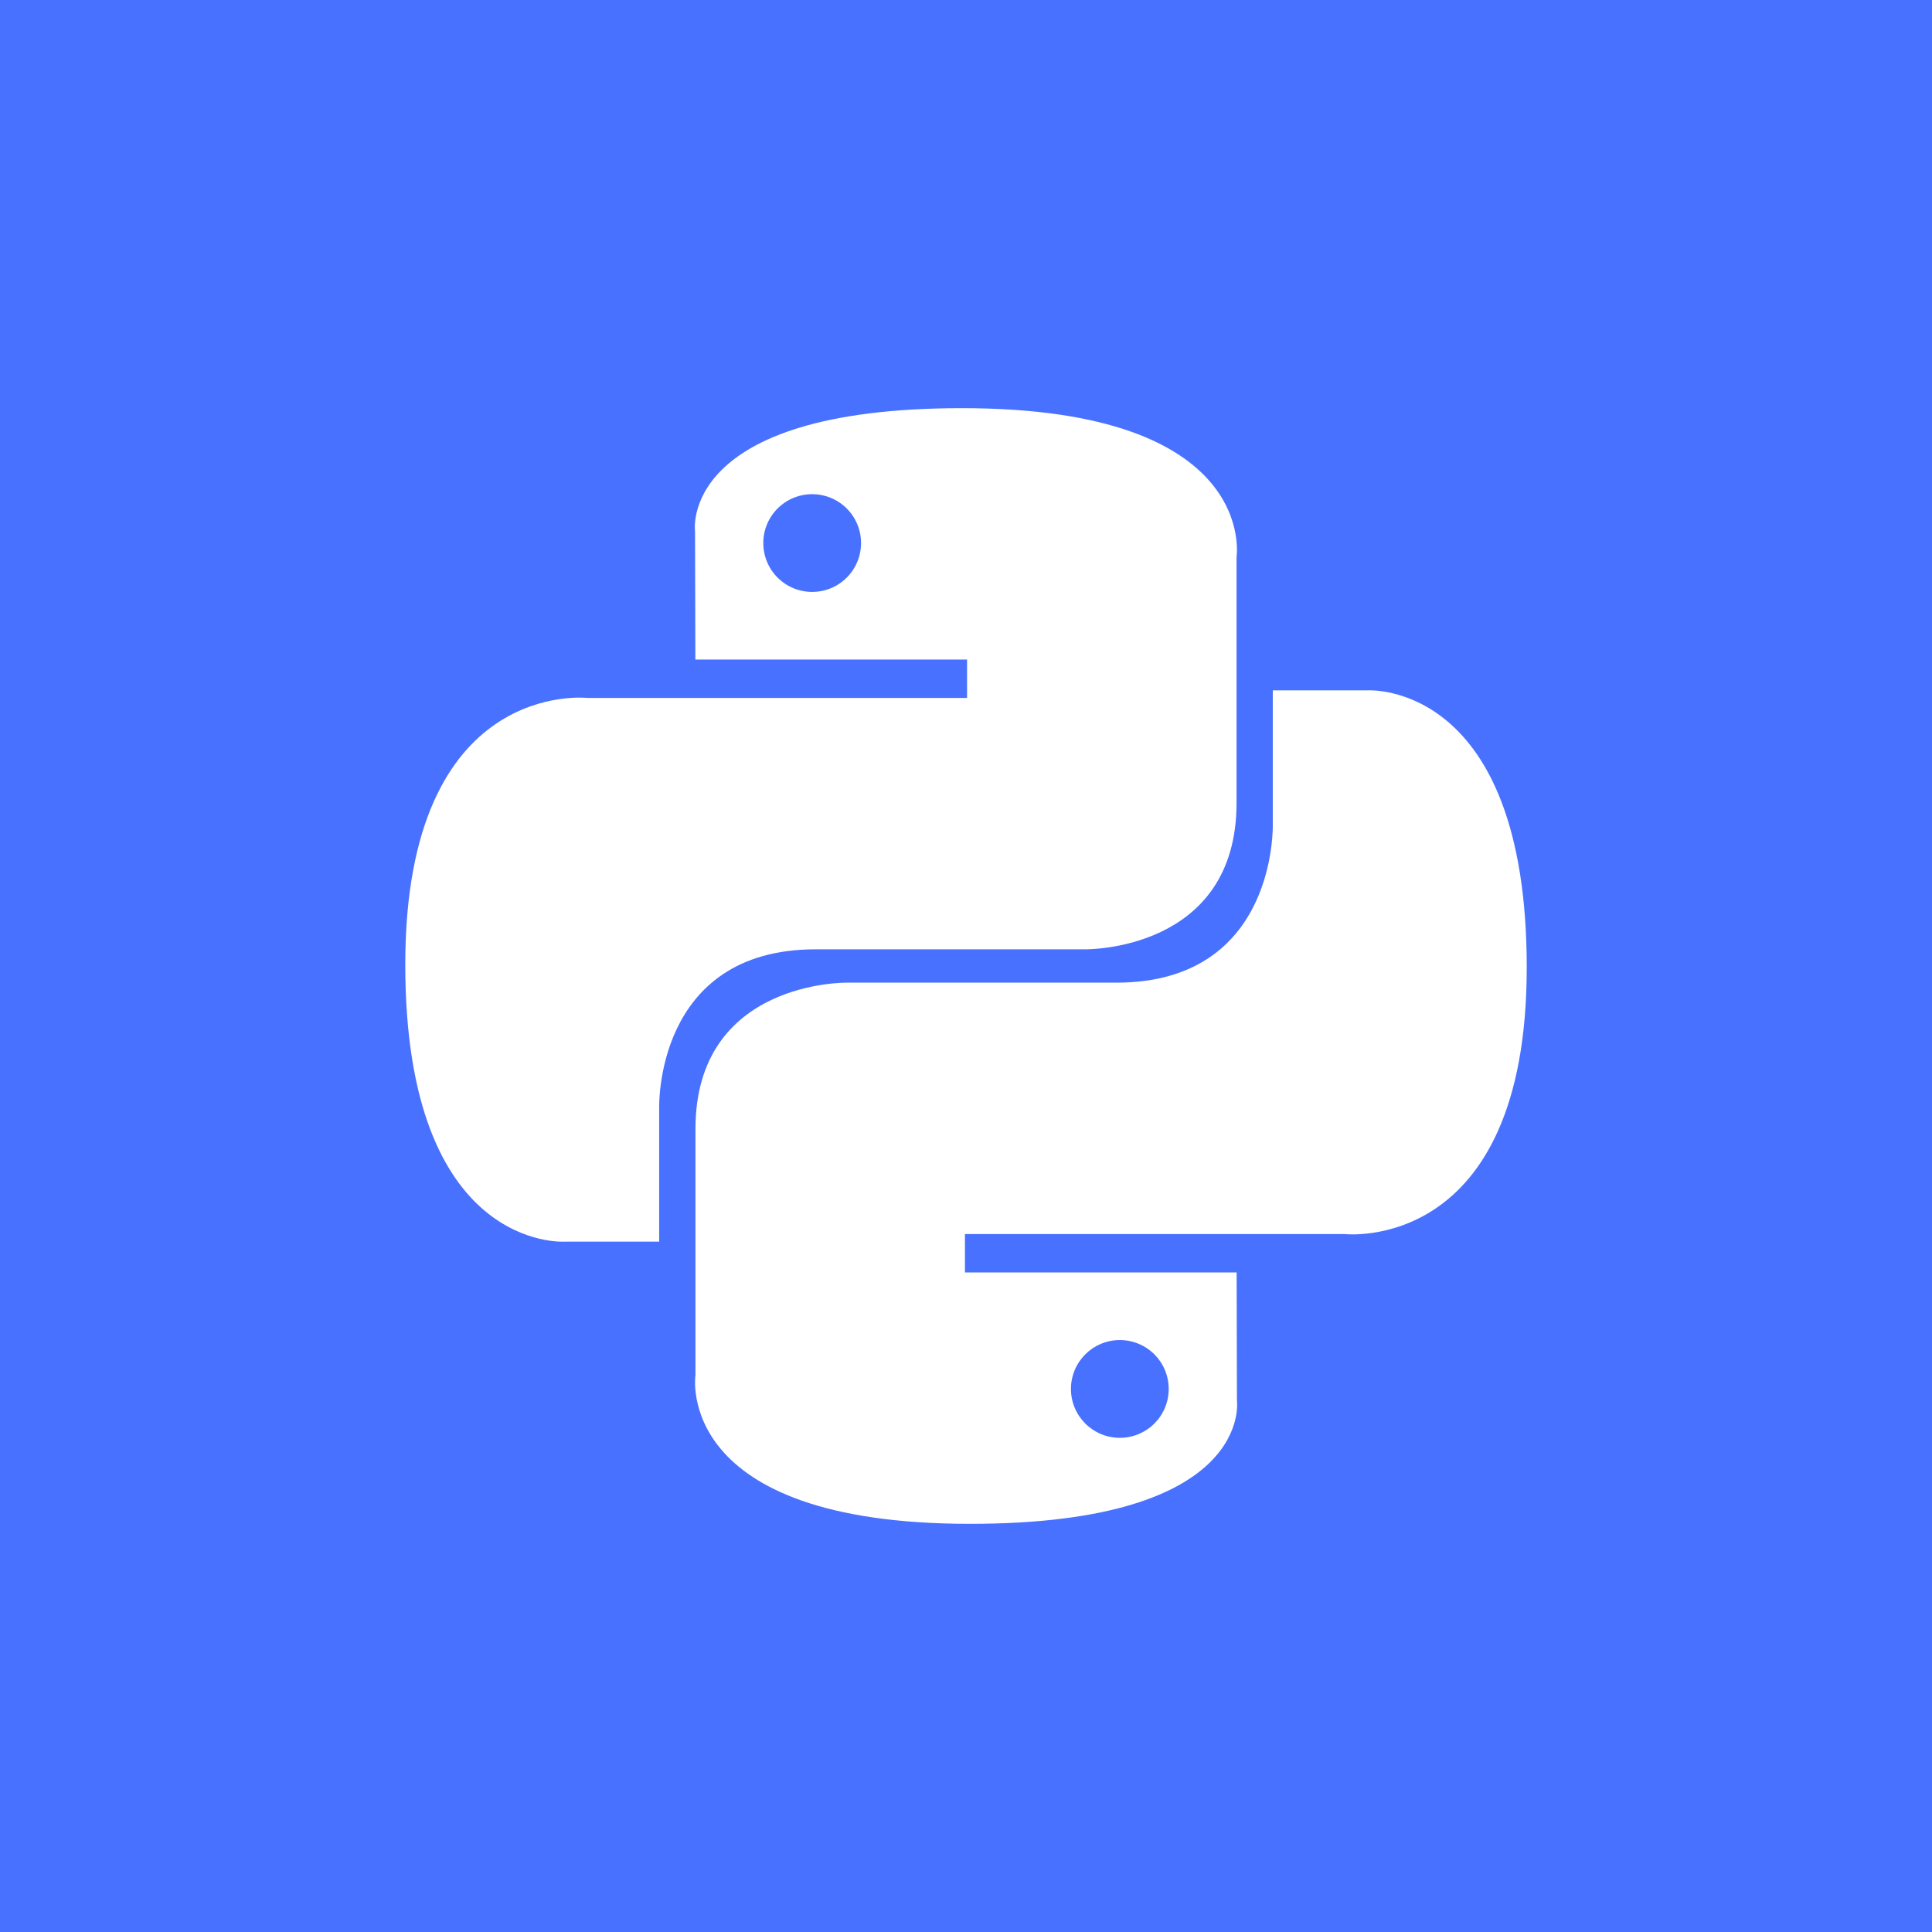 <svg width="64" height="64" viewBox="0 0 64 64" fill="none" xmlns="http://www.w3.org/2000/svg">
<rect width="64" height="64" fill="#4971FF"/>
<path d="M31.867 13.521C22.435 13.521 23.024 17.61 23.024 17.61L23.035 21.848H32.035V23.12H19.46C19.46 23.12 13.425 22.436 13.425 31.952C13.425 41.468 18.692 41.131 18.692 41.131H21.836V36.715C21.836 36.715 21.667 31.447 27.02 31.447H35.946C35.946 31.447 40.962 31.528 40.962 26.6V18.452C40.962 18.452 41.723 13.521 31.867 13.521ZM26.904 16.37C27.117 16.37 27.327 16.412 27.524 16.493C27.72 16.574 27.899 16.694 28.049 16.844C28.2 16.994 28.319 17.173 28.4 17.369C28.482 17.566 28.523 17.776 28.523 17.989C28.523 18.202 28.482 18.413 28.4 18.609C28.319 18.805 28.2 18.984 28.049 19.134C27.899 19.285 27.72 19.404 27.524 19.485C27.327 19.567 27.117 19.608 26.904 19.608C26.691 19.608 26.481 19.567 26.284 19.485C26.088 19.404 25.909 19.285 25.759 19.134C25.608 18.984 25.489 18.805 25.408 18.609C25.326 18.413 25.285 18.202 25.285 17.989C25.285 17.776 25.326 17.566 25.408 17.369C25.489 17.173 25.608 16.994 25.759 16.844C25.909 16.694 26.088 16.574 26.284 16.493C26.481 16.412 26.691 16.37 26.904 16.37Z" fill="white"/>
<path d="M32.133 50.479C41.564 50.479 40.975 46.389 40.975 46.389L40.965 42.152H31.965V40.88H44.54C44.54 40.88 50.575 41.564 50.575 32.047C50.575 22.531 45.307 22.869 45.307 22.869H42.163V27.285C42.163 27.285 42.333 32.552 36.98 32.552H28.053C28.053 32.552 23.038 32.471 23.038 37.399V45.548C23.038 45.548 22.276 50.479 32.133 50.479H32.133ZM37.096 47.63C36.883 47.63 36.672 47.588 36.476 47.507C36.279 47.425 36.101 47.306 35.95 47.156C35.8 47.005 35.681 46.827 35.599 46.63C35.518 46.434 35.476 46.223 35.477 46.011C35.476 45.798 35.518 45.587 35.599 45.391C35.681 45.194 35.8 45.016 35.95 44.865C36.101 44.715 36.279 44.596 36.476 44.514C36.672 44.433 36.883 44.391 37.096 44.391C37.308 44.391 37.519 44.433 37.715 44.514C37.912 44.595 38.091 44.715 38.241 44.865C38.391 45.016 38.511 45.194 38.592 45.391C38.673 45.587 38.715 45.798 38.715 46.01C38.715 46.223 38.673 46.434 38.592 46.63C38.511 46.827 38.391 47.005 38.241 47.156C38.091 47.306 37.912 47.425 37.715 47.507C37.519 47.588 37.308 47.63 37.096 47.63V47.63Z" fill="white"/>
</svg>
